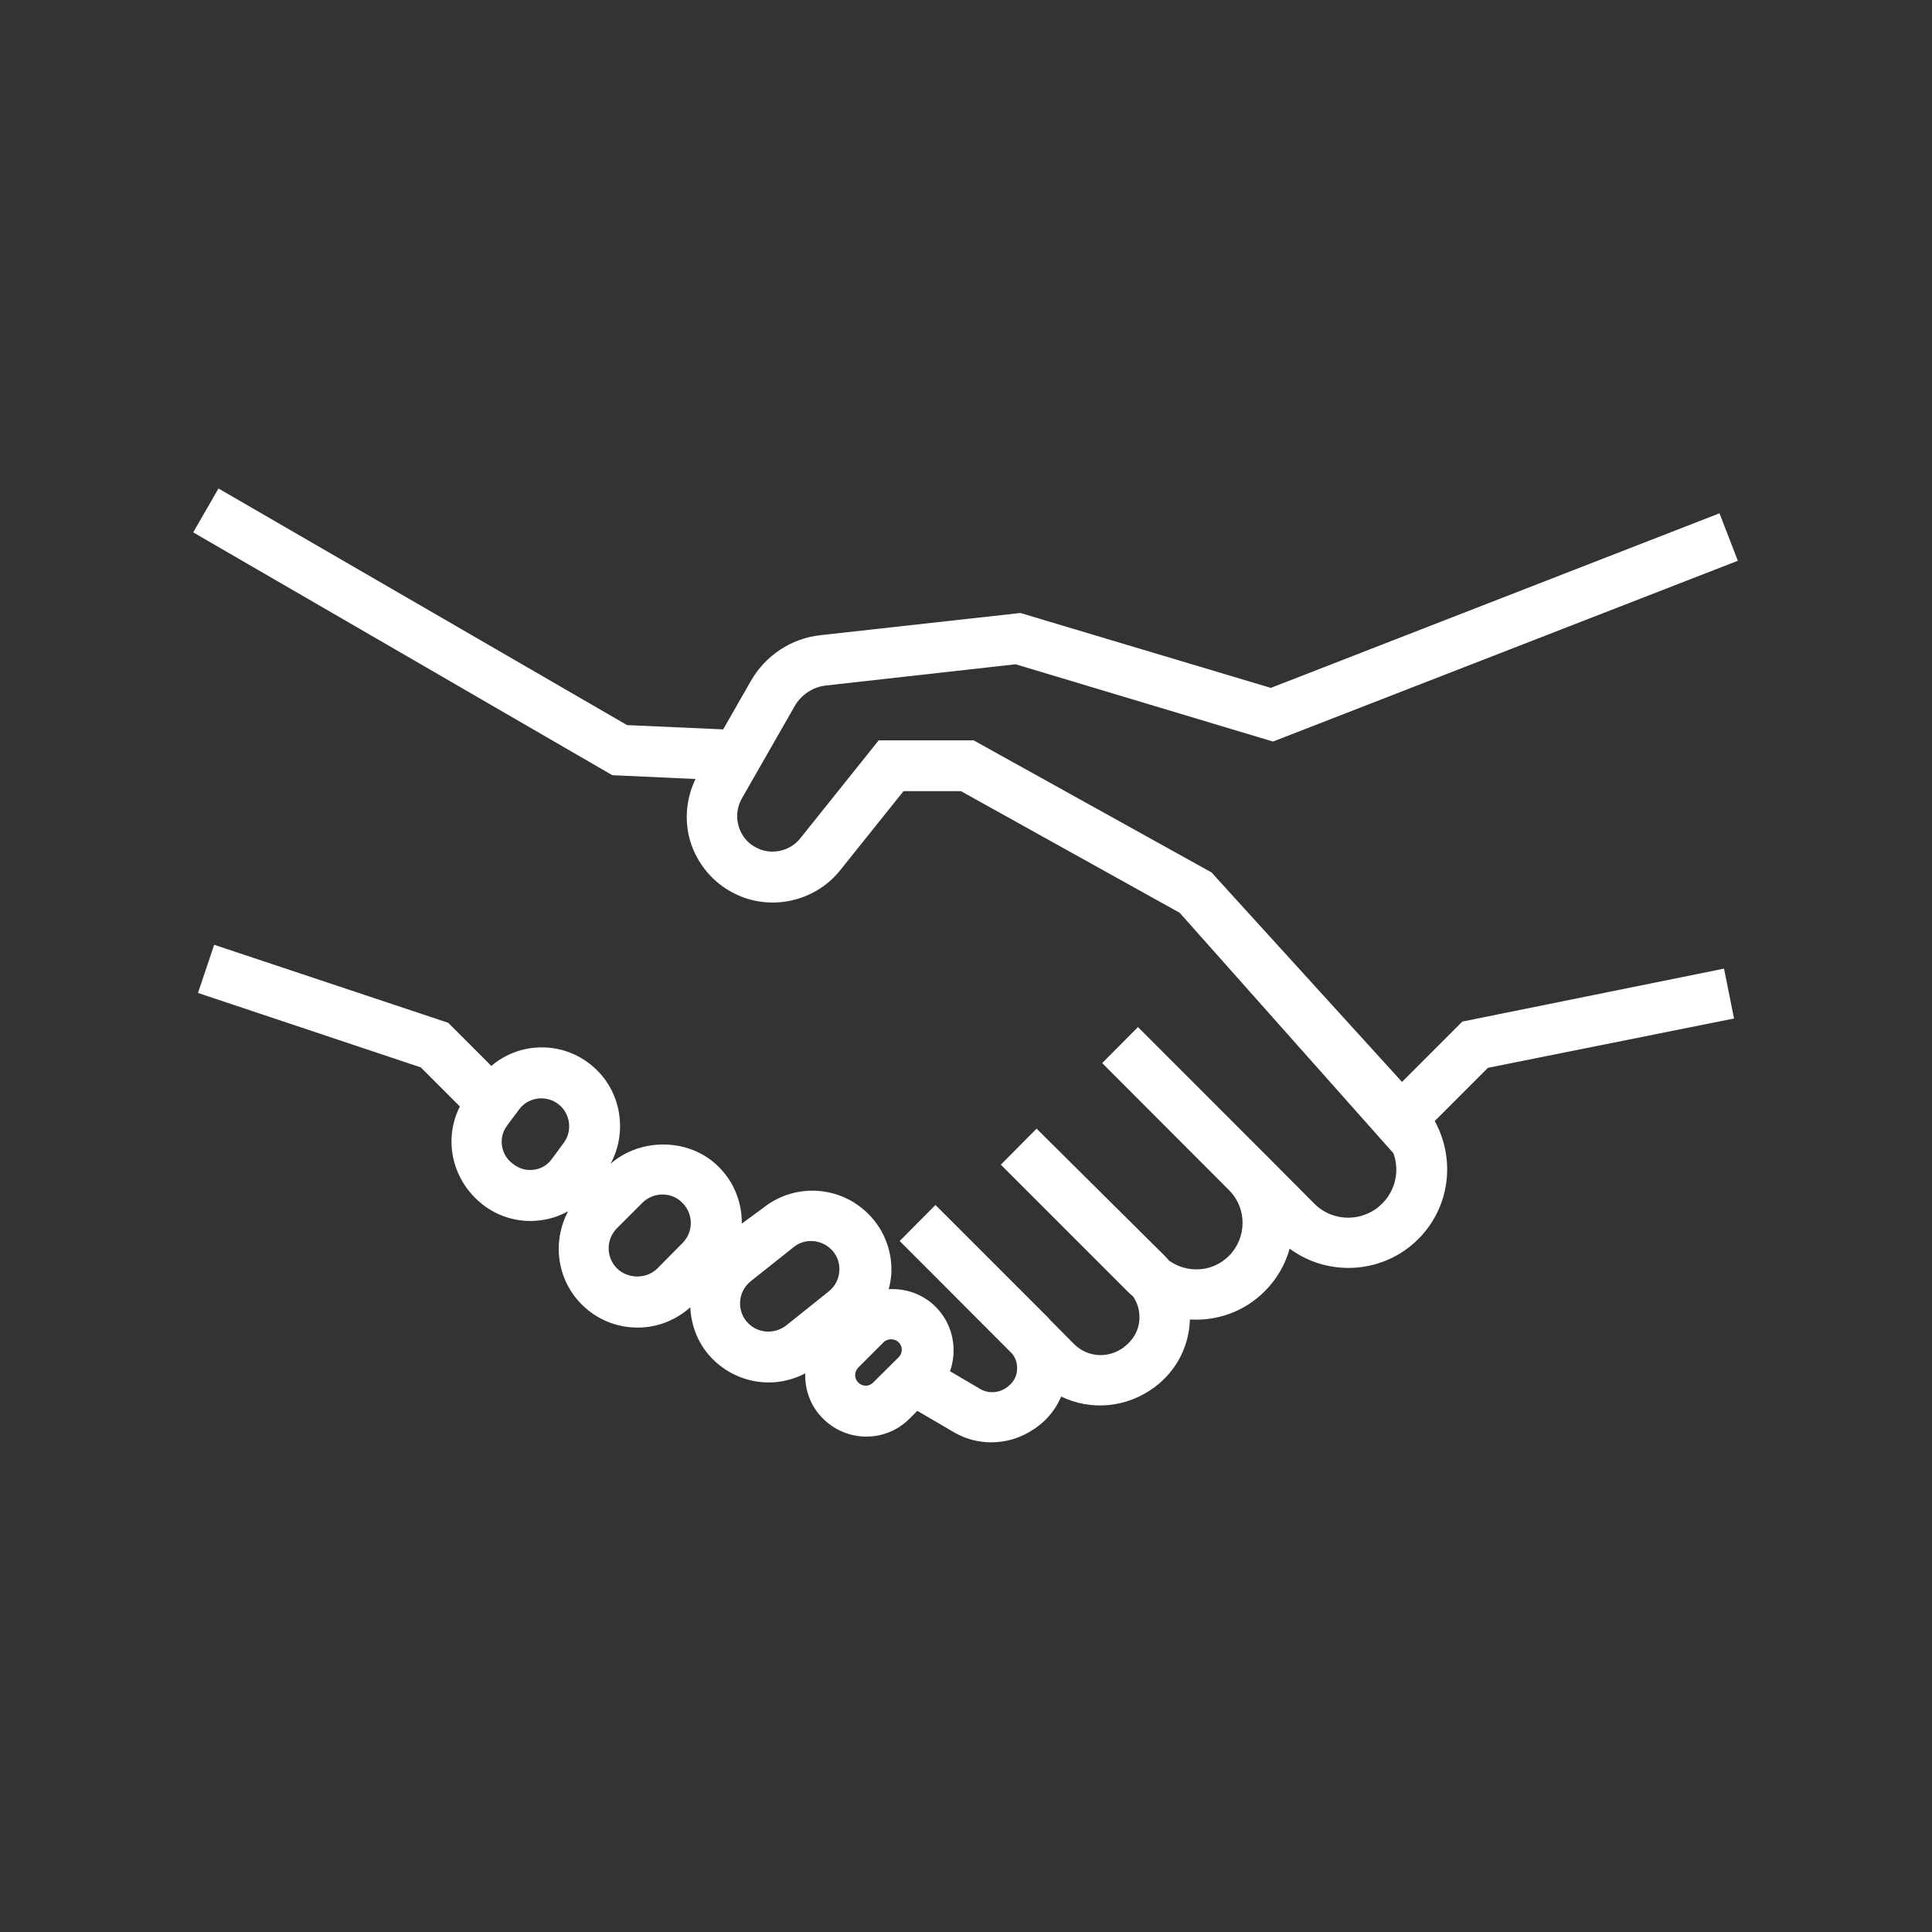 <?xml version="1.0" encoding="utf-8"?>
<!-- Generator: Adobe Illustrator 26.2.1, SVG Export Plug-In . SVG Version: 6.00 Build 0)  -->
<svg version="1.1" id="Layer_1" xmlns="http://www.w3.org/2000/svg" xmlns:xlink="http://www.w3.org/1999/xlink" x="0px" y="0px"
	 viewBox="0 0 810 810" style="enable-background:new 0 0 810 810;" xml:space="preserve">
<rect x="0" y="0" width="810" height="810" fill="#333333" stroke="none"/>
<style type="text/css">
	.st0{fill:#FFFFFF;}
</style>
<path class="st0" d="M376.8,569L366,579.7c-1.7,1.7-4.4,1.7-6.2-0.1c-1.7-1.7-1.7-4.4,0-6.2l10.7-10.7c0.8-0.8,2-1.2,3.1-1.2
	c1.1,0,2.2,0.4,3.1,1.2l0.1,0.1C378.5,564.5,378.5,567.3,376.8,569z M313.7,554.8c-2.4-2.4-3.6-5.6-3.4-9c0.2-3.4,1.7-6.4,4.4-8.6
	l18-14.3c2.2-1.8,4.7-2.6,7.4-2.6c3,0,6,1.2,8.4,3.5c2.4,2.4,3.6,5.6,3.4,9c-0.2,3.4-1.7,6.4-4.4,8.6l-18,14.4
	C324.7,559.4,318,559.1,313.7,554.8z M275.6,531.8c-4.5,4.5-12.3,4.5-16.9,0c-4.7-4.7-4.7-12.2,0-16.9l10.6-10.6
	c2.2-2.2,5.2-3.5,8.4-3.5s6.2,1.2,8.4,3.5c4.7,4.7,4.7,12.2,0,16.9L275.6,531.8z M231.3,486c-2,2.7-4.9,4.3-8.3,4.5
	c-3.4,0.2-6.4-0.9-9.4-3.8c-3.9-4-4.4-10.3-1-14.8l5-6.7c2-2.8,5.1-4.4,8.5-4.7c0.3,0,0.6,0,0.9,0c3.1,0,6,1.2,8.2,3.4
	c4.1,4.1,4.6,10.7,1.1,15.3L231.3,486z M613.1,428.3l-25.3,25.3l-78.3-86.1l-1.5-1.7l-99.8-55.4h-39.8l-32.9,41.1
	c-4.3,5.4-12,7.1-18.2,4c-3.7-1.8-6.4-5-7.6-9c-1.2-4-0.7-8.1,1.3-11.7l22.2-38.8c2.7-4.7,7.6-8,13.1-8.6l79.5-8.9l107.9,32.4
	l194.9-75.8l-7.7-19.9l-188.1,73.2L427.8,257l-83.8,9.3c-12.2,1.3-23.1,8.5-29.2,19.2l-11.6,20.3l-40.3-1.8L91.6,204.8L81,223.2
	L256.7,325l34.9,1.6c-3.9,8.1-4.8,17.4-2.2,26.1c2.9,9.5,9.6,17.5,18.5,21.9c15.1,7.6,33.8,3.5,44.4-9.8l26.5-33.1h24.1l91.7,51
	l89.6,100.8c2.6,7.2,1,15.4-4.7,21.1c-7.9,7.9-20.7,7.9-28.5,0l-20.4-20.5c-0.1-0.1-0.2-0.2-0.3-0.3l-53.2-53.2l-15,15.1l53.4,53.5
	c7.4,7.6,7.2,19.8-0.2,27.3c-6.9,6.9-17.5,7.5-25.2,2c-0.7-0.8-1.3-1.5-2-2.2l-53.5-53.1l-15,15.1l53.2,53.2c0.7,0.7,1.5,1.4,2.2,2
	c2,2.8,2.9,6.2,2.7,9.8c-0.3,4.5-2.5,8.5-6.6,11.6c-6.5,4.8-15.2,4.2-20.8-1.4c-3-3-6.4-6.5-10.2-10.3c-0.5-0.6-1-1.2-1.6-1.7
	l-46.3-46.3l-15,15.1l0.2,0.2c2.4,2.4,28,28,47.1,47.2c2,2.6,2,5.3,1.9,6.8c-0.2,3-1.8,5.5-4.6,7.4c-3.3,2.2-7.5,2.4-10.9,0.4
	l-12.6-7.4c3.2-9.1,1.3-19.6-5.9-26.9l-0.1-0.1c-5.4-5.4-12.6-7.8-19.7-7.4c0.6-2.1,0.9-4.2,1.1-6.4c0.5-9.4-3-18.6-9.7-25.2
	c-11.9-11.9-30.8-13-44-2.5L311,513c0.1-8.6-3.1-17.3-9.7-23.8c-12-12.1-32.6-12.4-45.3-1.3c6.8-12.6,4.8-28.7-5.6-39.1
	c-6.7-6.7-15.9-10.3-25.6-9.6c-7,0.5-13.5,3.2-18.8,7.7l-18.1-18.1l-98.1-32.7L83,416.3l93.4,31.2l16.4,16.4
	c-6.3,12.4-4.1,27.9,6.5,38.4c6.2,6.2,14.4,9.6,23.1,9.6c0.7,0,1.5,0,2.3-0.1c4.8-0.3,9.4-1.7,13.5-4c-6.7,12.6-4.9,28.5,5.7,39.1
	c6.3,6.3,14.6,9.7,23.5,9.7c8.2,0,15.9-3.1,22-8.5c0.4,8.2,3.6,16,9.5,21.8c6.4,6.4,14.9,9.7,23.4,9.7c5.2,0,10.5-1.3,15.3-3.8
	c-0.2,6.9,2.2,13.8,7.5,19c5,5,11.6,7.5,18.1,7.5c6.6,0,13.1-2.5,18.1-7.5l3.3-3.3l15.2,8.9c4.9,2.9,10.3,4.3,15.8,4.3
	c6.2,0,12.4-1.8,18-5.6c5.1-3.4,9-8.1,11.3-13.6c12.3,6,27.5,4.9,39.4-4.1c8.5-6.4,13.8-16.1,14.5-26.8c0-0.5,0-0.9,0.1-1.4
	c11.2,0.7,22.8-3.2,31.4-11.9c5.1-5.1,8.6-11.3,10.4-17.8c16.2,12,39.3,10.6,53.9-4c13.4-13.4,15.7-33.6,6.9-49.5l22.3-22.3
	l103.2-20.7l-4.2-20.9L613.1,428.3"/>
</svg>
